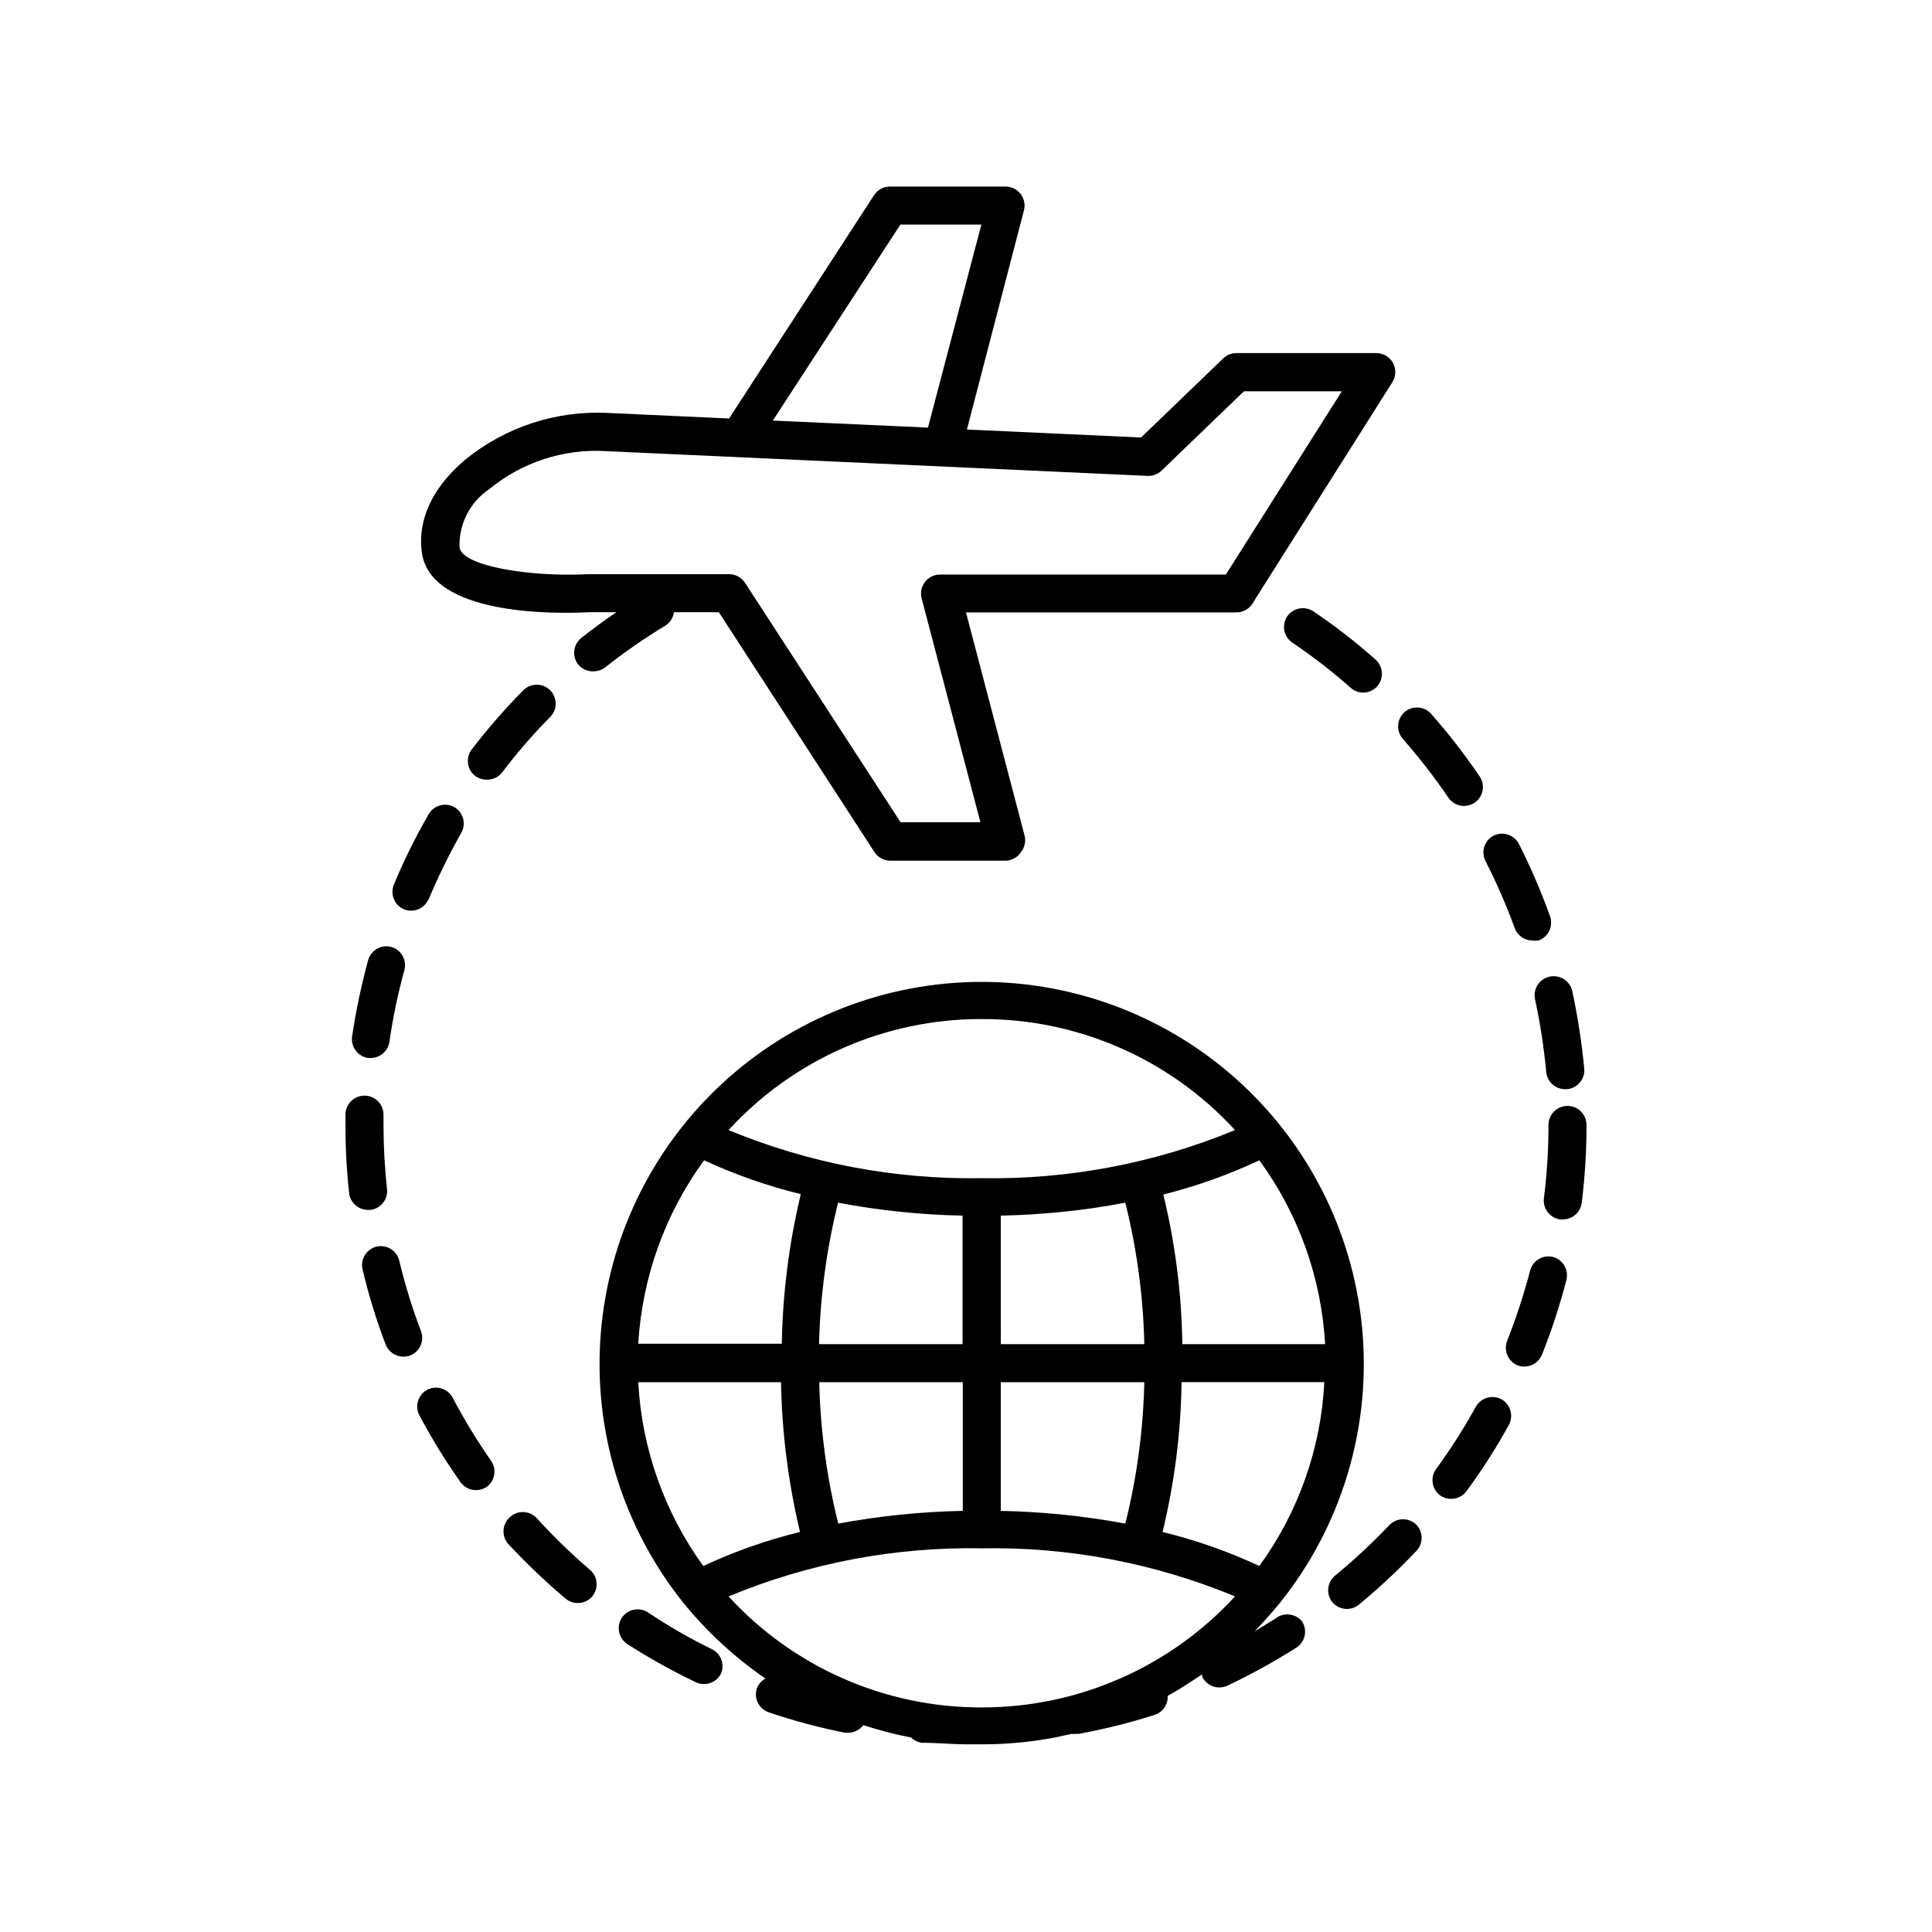 <?xml version="1.0" encoding="UTF-8"?>
<!-- Uploaded to: ICON Repo, www.iconrepo.com, Generator: ICON Repo Mixer Tools -->
<svg fill="#000000" width="800px" height="800px" version="1.1" viewBox="144 144 512 512" xmlns="http://www.w3.org/2000/svg">
 <g>
  <path d="m559.4 437.08c-2.781 0-5.035 2.258-5.035 5.039 0 6.5-0.402 12.996-1.211 19.445-0.328 2.719 1.574 5.203 4.281 5.594h0.707c2.562 0.02 4.731-1.891 5.039-4.434 0.848-6.871 1.266-13.785 1.258-20.707-0.055-2.742-2.293-4.938-5.039-4.938z"/>
  <path d="m512.1 548.27c-4.5 4.715-9.277 9.156-14.309 13.301-2.082 1.738-2.418 4.809-0.758 6.953 0.961 1.184 2.406 1.867 3.93 1.863 1.16-0.008 2.281-0.418 3.176-1.16 5.32-4.387 10.371-9.098 15.113-14.105 0.953-0.945 1.492-2.234 1.492-3.578s-0.539-2.629-1.492-3.574c-0.984-0.918-2.297-1.398-3.641-1.344-1.344 0.059-2.609 0.648-3.512 1.645z"/>
  <path d="m255.55 496.73c-2.312-6.082-4.234-12.309-5.742-18.641-0.648-2.672-3.312-4.328-5.996-3.731-2.691 0.648-4.359 3.352-3.727 6.047 1.594 6.742 3.633 13.375 6.094 19.852 0.734 1.957 2.598 3.258 4.688 3.273 0.617 0 1.23-0.105 1.812-0.301 2.582-1.008 3.867-3.914 2.871-6.5z"/>
  <path d="m481.97 572.96-5.492 3.375c2.367-2.469 4.637-5.039 6.801-7.656 15.949-19.969 23.762-45.23 21.863-70.719-1.895-25.484-13.359-49.309-32.09-66.699-18.727-17.387-43.34-27.051-68.895-27.051-25.559 0-50.168 9.664-68.898 27.051-18.73 17.391-30.191 41.215-32.09 66.699-1.895 25.488 5.914 50.75 21.863 70.719 6.269 7.727 13.613 14.512 21.816 20.152-1.043 0.574-1.848 1.504-2.269 2.617-0.863 2.629 0.555 5.465 3.176 6.348 6.594 2.231 13.324 4.031 20.152 5.391h1.008c1.531-0.047 2.961-0.785 3.879-2.016 4.137 1.371 8.363 2.465 12.645 3.277 0.82 0.801 1.887 1.297 3.023 1.41 3.981 0 7.91 0.402 11.84 0.402h4.18c5.742-0.004 11.473-0.492 17.133-1.461 2.117-0.352 4.231-0.805 6.348-1.309 0.332 0.047 0.672 0.047 1.008 0h0.906c6.816-1.246 13.551-2.93 20.152-5.039 2.141-0.719 3.543-2.781 3.426-5.039 2.316-1.258 4.535-2.672 6.75-4.133l2.367-1.562v0.555 0 0.004c1.164 2.508 4.133 3.609 6.652 2.469 6.293-2.988 12.398-6.356 18.289-10.078 1.129-0.715 1.926-1.848 2.219-3.152 0.293-1.305 0.055-2.672-0.66-3.801-0.84-1.043-2.059-1.711-3.394-1.852-1.332-0.145-2.668 0.25-3.707 1.098zm-4.231-13.957h-0.004c-8.23-3.84-16.82-6.859-25.641-9.016 3.156-13.004 4.848-26.32 5.035-39.703h37.836c-0.895 17.566-6.883 34.496-17.23 48.719zm0-107.51h-0.004c10.395 14.215 16.449 31.137 17.434 48.719h-37.836c-0.188-13.363-1.879-26.664-5.039-39.652 8.754-2.199 17.273-5.234 25.441-9.066zm-73.555-37.434h-0.004c25.512-0.07 49.875 10.613 67.109 29.422-21.262 8.797-44.102 13.133-67.109 12.746-23.008 0.398-45.848-3.941-67.105-12.746 17.234-18.809 41.594-29.492 67.105-29.422zm5.039 86.152-0.004-34.059c11.074-0.219 22.113-1.363 33-3.426 3.066 12.27 4.758 24.84 5.035 37.484zm38.039 10.078-0.008-0.004c-0.273 12.645-1.961 25.219-5.035 37.484-10.891-2.019-21.926-3.148-33-3.375v-34.109zm-86.203-10.078h-0.004c0.305-12.641 1.992-25.211 5.039-37.484 10.883 2.066 21.922 3.211 32.996 3.426v34.059zm38.09 10.078v34.109l-0.008-0.004c-11.07 0.223-22.109 1.352-33 3.375-3.047-12.27-4.738-24.84-5.035-37.484zm-68.574-58.797c8.242 3.801 16.828 6.805 25.645 8.969-3.109 12.992-4.801 26.289-5.039 39.648h-38.039c1.031-17.543 7.082-34.418 17.434-48.617zm-17.434 58.793h37.836c0.238 13.379 1.93 26.688 5.039 39.703-8.824 2.156-17.414 5.176-25.645 9.016-10.312-14.242-16.297-31.156-17.23-48.719zm91.039 86.203c-25.512 0.07-49.871-10.613-67.105-29.422 21.25-8.828 44.098-13.168 67.105-12.746 23.008-0.414 45.855 3.926 67.109 12.746-17.258 18.777-41.605 29.453-67.109 29.422z"/>
  <path d="m246.54 458.84c-0.605-5.555-0.91-11.141-0.906-16.727v-2.723c0-1.336-0.531-2.617-1.477-3.562-0.945-0.941-2.227-1.473-3.562-1.473-2.781 0-5.039 2.254-5.039 5.035v2.926c-0.008 5.957 0.312 11.91 0.957 17.832 0.285 2.566 2.461 4.5 5.039 4.484h0.656c1.352-0.172 2.574-0.887 3.391-1.98 0.816-1.09 1.156-2.465 0.941-3.812z"/>
  <path d="m300.09 559.81c-4.957-4.281-9.652-8.859-14.059-13.707-1.945-1.855-5.004-1.855-6.949 0-2.055 1.867-2.215 5.043-0.355 7.106 4.75 5.098 9.797 9.91 15.117 14.41 1.012 0.867 2.332 1.297 3.664 1.191 1.332-0.102 2.57-0.73 3.438-1.746 0.883-1.062 1.293-2.441 1.129-3.812-0.16-1.371-0.879-2.617-1.984-3.441z"/>
  <path d="m535.07 516.88c-3.148 5.688-6.648 11.172-10.48 16.422-1.602 2.211-1.156 5.293 1.008 6.953 0.863 0.629 1.906 0.961 2.973 0.957 1.613 0.004 3.129-0.762 4.082-2.062 4.106-5.578 7.844-11.418 11.184-17.484 0.648-1.168 0.805-2.547 0.438-3.832-0.367-1.285-1.234-2.371-2.402-3.019-2.449-1.301-5.488-0.379-6.801 2.066z"/>
  <path d="m274.05 530.99c-3.703-5.309-7.066-10.844-10.078-16.574-1.293-2.434-4.301-3.375-6.75-2.117-2.441 1.312-3.367 4.352-2.066 6.801 3.25 6.121 6.883 12.027 10.883 17.684 0.953 1.336 2.492 2.125 4.133 2.117 1.027-0.004 2.027-0.32 2.871-0.906 2.195-1.668 2.641-4.785 1.008-7.004z"/>
  <path d="m332.69 581.07c-5.875-2.867-11.547-6.133-16.98-9.773-2.301-1.484-5.367-0.855-6.902 1.41-0.738 1.121-1.004 2.492-0.727 3.809 0.273 1.312 1.062 2.465 2.188 3.195 5.816 3.727 11.855 7.094 18.086 10.078 0.691 0.332 1.449 0.504 2.219 0.504 1.926 0.004 3.688-1.094 4.535-2.824 0.984-2.438-0.066-5.223-2.418-6.398z"/>
  <path d="m537.64 372.14c2.953 5.762 5.543 11.703 7.758 17.785 0.723 1.996 2.613 3.324 4.734 3.324 0.52 0.074 1.043 0.074 1.562 0 1.266-0.441 2.301-1.375 2.879-2.586 0.574-1.207 0.645-2.598 0.195-3.863-2.34-6.527-5.082-12.902-8.211-19.094-0.605-1.199-1.664-2.109-2.941-2.523-1.277-0.418-2.668-0.305-3.863 0.309-2.375 1.289-3.309 4.223-2.113 6.648z"/>
  <path d="m257.57 382.41c2.527-6.062 5.422-11.969 8.668-17.684 1.352-2.371 0.566-5.383-1.766-6.801-2.394-1.375-5.449-0.566-6.852 1.812-3.473 6.008-6.555 12.234-9.219 18.645-1.082 2.559 0.113 5.512 2.672 6.598 2.543 1.012 5.43-0.195 6.496-2.719z"/>
  <path d="m550.79 408.77c1.375 6.367 2.367 12.809 2.973 19.297 0.234 2.602 2.422 4.594 5.039 4.582h0.453c1.336-0.113 2.574-0.758 3.434-1.789 0.863-1.031 1.277-2.363 1.148-3.703-0.656-6.891-1.715-13.738-3.172-20.504-0.602-2.711-3.285-4.422-5.996-3.828-2.707 0.578-4.438 3.234-3.879 5.945z"/>
  <path d="m549.53 480.61c-1.641 6.293-3.66 12.484-6.043 18.539-0.539 1.23-0.566 2.621-0.074 3.871 0.492 1.246 1.461 2.246 2.691 2.777 0.594 0.234 1.227 0.355 1.867 0.355 2.062 0 3.922-1.258 4.684-3.176 2.566-6.441 4.719-13.035 6.449-19.75 0.336-1.297 0.145-2.672-0.539-3.824-0.68-1.152-1.793-1.988-3.09-2.32-2.602-0.586-5.207 0.961-5.945 3.527z"/>
  <path d="m247.19 420.15c0.926-6.445 2.254-12.82 3.981-19.098 0.684-2.621-0.828-5.316-3.426-6.094-1.289-0.355-2.664-0.184-3.828 0.477-1.164 0.664-2.016 1.758-2.367 3.051-1.805 6.629-3.219 13.355-4.231 20.152-0.203 1.328 0.137 2.684 0.941 3.766 0.805 1.078 2.008 1.789 3.34 1.977h0.707-0.004c2.441-0.043 4.5-1.824 4.887-4.231z"/>
  <path d="m277.07 348.71c3.918-5.18 8.176-10.094 12.746-14.711 1.918-1.961 1.918-5.094 0-7.055-0.945-0.953-2.234-1.488-3.578-1.488s-2.633 0.535-3.578 1.488c-4.867 4.938-9.43 10.168-13.652 15.668-1.68 2.215-1.254 5.371 0.957 7.055 0.852 0.617 1.871 0.949 2.922 0.957 1.621 0.074 3.18-0.641 4.184-1.914z"/>
  <path d="m304.27 320.95c5.102-4.047 10.453-7.766 16.023-11.133 1.262-0.789 2.109-2.102 2.316-3.578h11.891l41.211 63.531c0.914 1.426 2.488 2.297 4.184 2.316h30.73c1.621-0.082 3.106-0.945 3.981-2.316 0.969-1.238 1.305-2.859 0.906-4.383l-15.516-59.098h71.641c1.73 0.016 3.348-0.859 4.281-2.316l0.957-1.562 36.125-57.133c0.973-1.555 1.02-3.512 0.133-5.117-0.891-1.602-2.582-2.594-4.418-2.59h-37.078c-1.297 0.004-2.543 0.512-3.477 1.41l-21.766 20.961-46.148-2.117 15.113-58.09c0.398-1.535 0.051-3.172-0.941-4.41s-2.508-1.938-4.094-1.887h-30.48c-1.715 0.004-3.309 0.875-4.234 2.316l-38.391 59.148-31.992-1.461c-13.832-0.734-27.438 3.742-38.137 12.543-10.832 9.32-12.141 18.438-11.285 24.484 2.367 16.574 34.762 16.273 44.387 15.77h7.152c-3.176 2.168-6.297 4.434-9.27 6.801-2.176 1.719-2.559 4.867-0.855 7.055 0.957 1.152 2.379 1.816 3.879 1.812 1.133 0.031 2.246-0.305 3.172-0.957zm78.344-117.44h21.461l-14.156 53.809-41.109-1.863zm-82.676 92.652c-15.516 0.805-33.453-2.117-34.16-7.106h0.004c-0.227-6.152 2.746-11.984 7.859-15.414 8.723-7.191 19.852-10.793 31.133-10.078l143.33 6.551h0.004c1.383 0.062 2.731-0.449 3.727-1.41l21.816-21.008h25.945l-30.73 48.566h-75.574c-1.598-0.059-3.125 0.648-4.121 1.902-0.992 1.25-1.332 2.902-0.918 4.445l15.566 59.297h-21.156l-41.211-63.43c-0.926-1.441-2.519-2.312-4.234-2.316z"/>
  <path d="m515.88 339.95c4.289 4.891 8.277 10.039 11.941 15.414 0.938 1.391 2.504 2.223 4.18 2.219 0.965-0.02 1.902-0.297 2.723-0.805 1.145-0.758 1.934-1.949 2.18-3.301 0.246-1.348-0.066-2.742-0.871-3.856-3.902-5.734-8.16-11.219-12.746-16.422-1.84-2.086-5.016-2.289-7.106-0.457-1.008 0.906-1.609 2.184-1.668 3.539-0.055 1.355 0.438 2.68 1.367 3.668z"/>
  <path d="m486.55 314.35c5.394 3.637 10.543 7.625 15.414 11.941 0.918 0.809 2.102 1.258 3.324 1.258 1.406-0.016 2.738-0.621 3.68-1.664 1.832-2.086 1.629-5.266-0.453-7.102-5.184-4.613-10.672-8.871-16.426-12.746-1.105-0.75-2.469-1.027-3.781-0.773-1.316 0.254-2.473 1.023-3.219 2.133-1.512 2.324-0.855 5.43 1.461 6.953z"/>
 </g>
</svg>